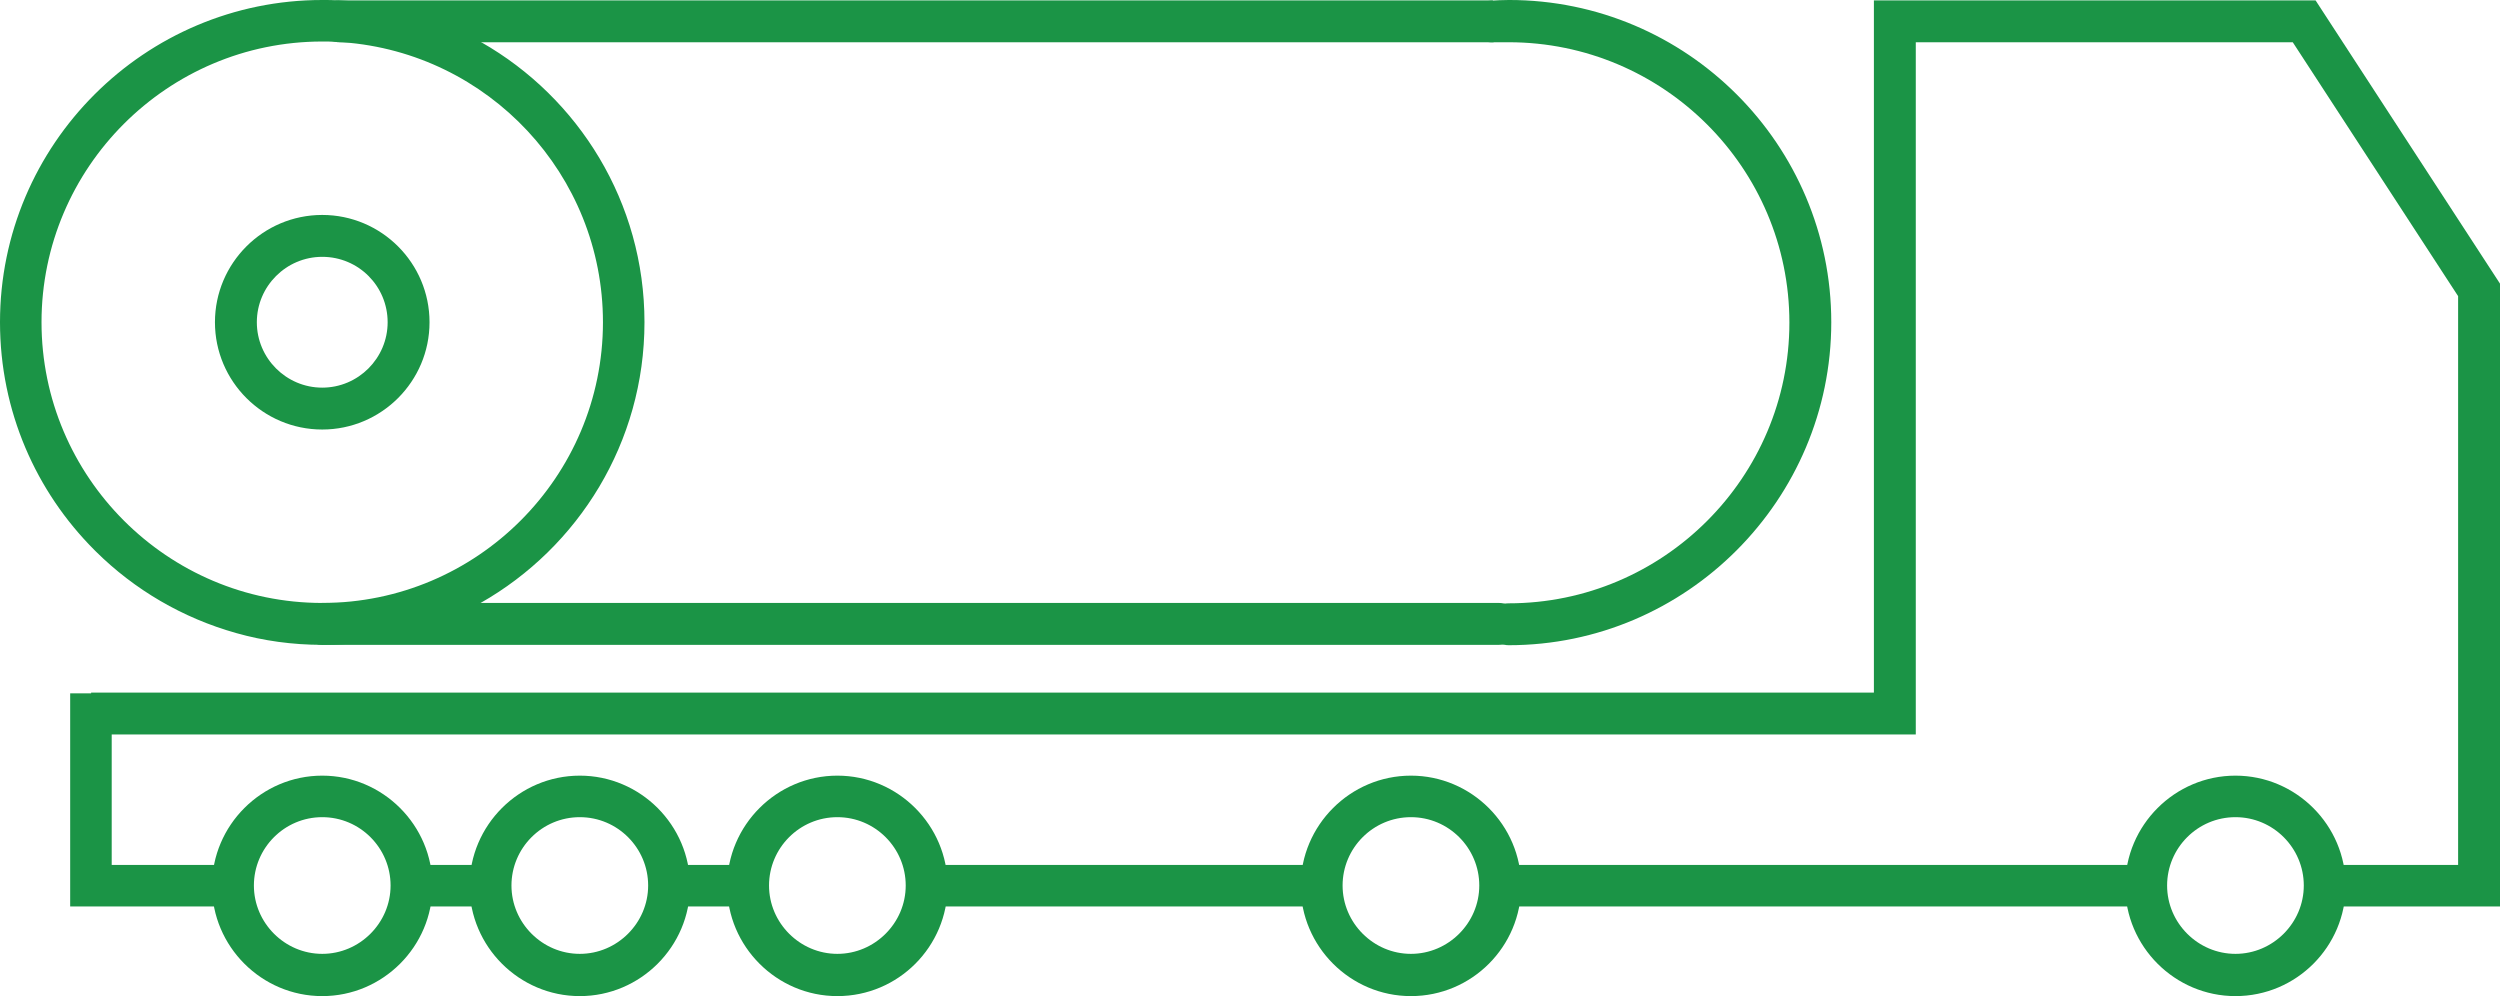 <?xml version="1.0" encoding="utf-8"?>
<!-- Generator: Adobe Illustrator 28.1.0, SVG Export Plug-In . SVG Version: 6.00 Build 0)  -->
<svg version="1.1" id="Warstwa_1" xmlns="http://www.w3.org/2000/svg" xmlns:xlink="http://www.w3.org/1999/xlink" x="0px" y="0px"
	 viewBox="0 0 680.4 271.1" style="enable-background:new 0 0 680.4 271.1;" xml:space="preserve">
<style type="text/css">
	.st0{fill:#1B9446;}
</style>
<path class="st0" d="M131,11.5H93.3c39.6,2.9,70.8,36,70.8,76.2c0,42.1-34.3,76.4-76.4,76.4h43.1c26.6-15.1,44.6-43.7,44.6-76.4
	C175.4,55.1,157.5,26.6,131,11.5z M131,11.5C119.5,4.9,106.3,0.8,92.2,0.1C90.7,0,89.2,0,87.7,0C39.4,0,0,39.3,0,87.7
	c0,24.2,9.8,46.1,25.7,62l0.4,0.4c10.5,10.4,23.6,18.1,38.2,22.2c7.4,2.1,15.3,3.2,23.4,3.2c15.7,0,30.4-4.1,43.1-11.4
	c26.6-15.1,44.6-43.7,44.6-76.4C175.4,55.1,157.5,26.6,131,11.5z M87.7,164.1c-42.1,0-76.4-34.3-76.4-76.4
	c0-42.1,34.3-76.4,76.4-76.4c1.2,0,2.5,0,3.7,0.1c0.6,0,1.3,0.1,1.9,0.1c39.6,2.9,70.8,36,70.8,76.2
	C164.1,129.8,129.8,164.1,87.7,164.1z M131,11.5H93.3c39.6,2.9,70.8,36,70.8,76.2c0,42.1-34.3,76.4-76.4,76.4h43.1
	c26.6-15.1,44.6-43.7,44.6-76.4C175.4,55.1,157.5,26.6,131,11.5z"/>
<path class="st0" d="M87.7,58.5c-16.1,0-29.2,13.1-29.2,29.2c0,16.1,13.1,29.2,29.2,29.2s29.2-13.1,29.2-29.2
	C116.9,71.6,103.8,58.5,87.7,58.5z M87.7,105.5c-9.8,0-17.8-8-17.8-17.8s8-17.8,17.8-17.8c9.9,0,17.8,8,17.8,17.8
	S97.5,105.5,87.7,105.5z"/>
<path class="st0" d="M410.6,175.6c-3.1,0-5.7-2.5-5.7-5.7s2.5-5.7,5.7-5.7c42.1,0,76.4-34.3,76.4-76.4s-34.3-76.3-76.4-76.3
	c-1.6,0-2.9,0-4.3,0c-3.1,0.2-5.8-2.2-6-5.3s2.2-5.8,5.3-6c1.6-0.1,3.2-0.2,5.1-0.2c48.4,0,87.7,39.4,87.7,87.7
	S459,175.6,410.6,175.6z"/>
<path class="st0" d="M406.2,4.8c0,2.2,0.1,4.5,0.3,6.7h-314c-0.4,0-0.8,0-1.1-0.1c-2.6-0.5-4.6-2.8-4.6-5.6c0-3.1,2.4-5.6,5.4-5.7
	c0.1,0,0.2,0,0.3,0h313.8C406.2,1.7,406.2,3.2,406.2,4.8z"/>
<path class="st0" d="M408,175.5H87.7c-3.1,0-5.7-2.5-5.7-5.7s2.5-5.7,5.7-5.7H408c3.1,0,5.7,2.5,5.7,5.7S411.1,175.5,408,175.5z"/>
<polygon class="st0" points="680.4,246.7 632.7,246.7 632.7,235.4 669,235.4 669,80.6 624,11.5 521.4,11.5 521.4,199.9 24.8,199.9 
	24.8,188.5 510,188.5 510,0.1 630.2,0.1 680.4,77.2 "/>
<path class="st0" d="M87.7,271.1c-16.5,0-30-13.5-30-30s13.5-30,30-30s30,13.5,30,30S104.2,271.1,87.7,271.1z M87.7,222.4
	c-10.3,0-18.6,8.4-18.6,18.6s8.4,18.6,18.6,18.6s18.6-8.4,18.6-18.6S98,222.4,87.7,222.4z"/>
<path class="st0" d="M157.8,271.1c-16.5,0-30-13.5-30-30s13.5-30,30-30s30,13.5,30,30S174.3,271.1,157.8,271.1z M157.8,222.4
	c-10.3,0-18.6,8.4-18.6,18.6s8.4,18.6,18.6,18.6s18.6-8.4,18.6-18.6S168.1,222.4,157.8,222.4z"/>
<path class="st0" d="M227.9,271.1c-16.5,0-30-13.5-30-30s13.5-30,30-30s30,13.5,30,30S244.5,271.1,227.9,271.1z M227.9,222.4
	c-10.3,0-18.6,8.4-18.6,18.6s8.4,18.6,18.6,18.6s18.6-8.4,18.6-18.6S238.2,222.4,227.9,222.4z"/>
<path class="st0" d="M384,271.1c-16.5,0-30-13.5-30-30s13.5-30,30-30s30,13.5,30,30S400.6,271.1,384,271.1z M384,222.4
	c-10.3,0-18.6,8.4-18.6,18.6s8.4,18.6,18.6,18.6s18.6-8.4,18.6-18.6S394.3,222.4,384,222.4z"/>
<path class="st0" d="M608.4,271.1c-16.5,0-30-13.5-30-30s13.5-30,30-30s30,13.5,30,30S625,271.1,608.4,271.1z M608.4,222.4
	c-10.3,0-18.6,8.4-18.6,18.6s8.4,18.6,18.6,18.6s18.6-8.4,18.6-18.6S618.7,222.4,608.4,222.4z"/>
<rect x="408.3" y="235.4" class="st0" width="175.8" height="11.3"/>
<rect x="252.2" y="235.4" class="st0" width="107.5" height="11.3"/>
<rect x="182.1" y="235.4" class="st0" width="21.5" height="11.3"/>
<rect x="112" y="235.4" class="st0" width="21.5" height="11.3"/>
<polygon class="st0" points="63.4,246.7 19.1,246.7 19.1,188.7 30.4,188.7 30.4,235.4 63.4,235.4 "/>
</svg>
